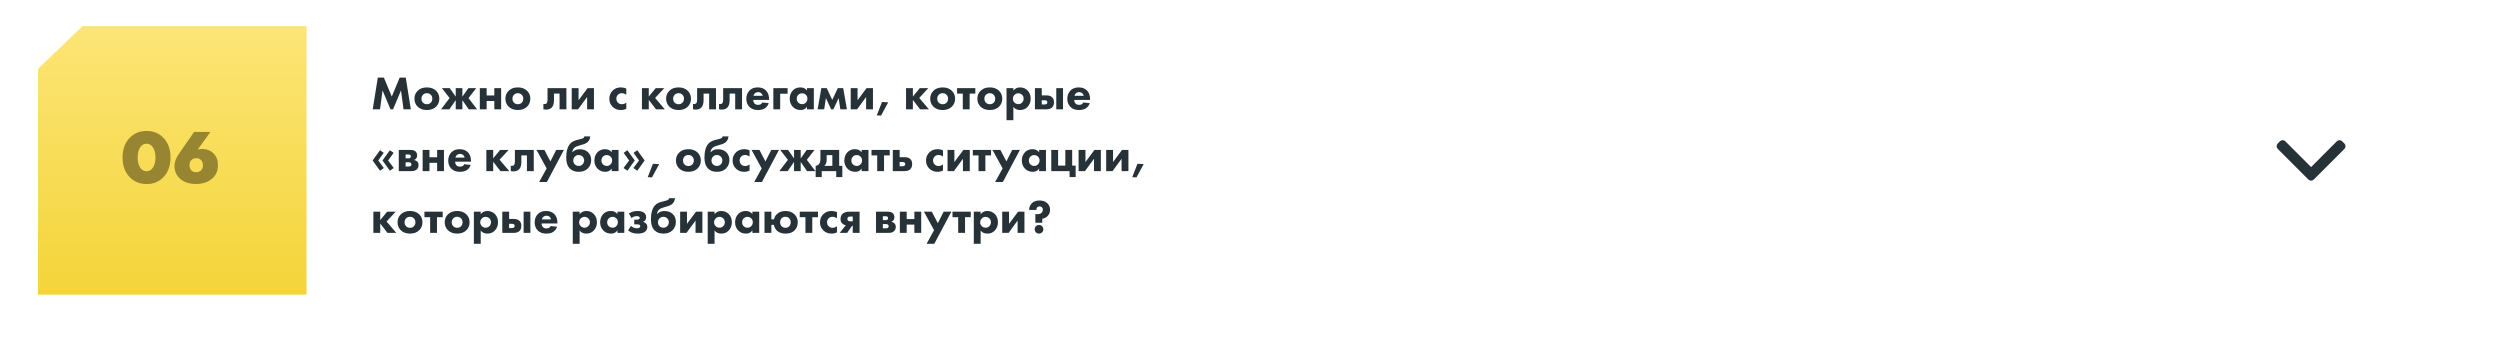 <?xml version="1.0" encoding="UTF-8"?> <svg xmlns="http://www.w3.org/2000/svg" width="1052" height="144" viewBox="0 0 1052 144" fill="none"> <g filter="url(#filter0_d)"> <rect x="16" y="12" width="1020" height="112" fill="white"></rect> </g> <path d="M159.92 46H156.84L158.98 32.66H161.54L164.86 40.64L168.18 32.66H170.74L172.88 46H169.8L168.74 38.04L165.4 46H164.32L160.98 38.04L159.92 46ZM183.535 38.22C184.428 39.113 184.875 40.22 184.875 41.54C184.875 42.86 184.428 43.967 183.535 44.86C182.575 45.82 181.275 46.3 179.635 46.3C177.995 46.3 176.695 45.82 175.735 44.86C174.842 43.967 174.395 42.86 174.395 41.54C174.395 40.22 174.842 39.113 175.735 38.22C176.695 37.26 177.995 36.78 179.635 36.78C181.275 36.78 182.575 37.26 183.535 38.22ZM181.255 39.86C180.828 39.433 180.288 39.22 179.635 39.22C178.982 39.22 178.442 39.433 178.015 39.86C177.575 40.3 177.355 40.86 177.355 41.54C177.355 42.22 177.575 42.78 178.015 43.22C178.442 43.647 178.988 43.86 179.655 43.86C180.295 43.86 180.828 43.647 181.255 43.22C181.695 42.78 181.915 42.22 181.915 41.54C181.915 40.86 181.695 40.3 181.255 39.86ZM191.771 37.08H194.571V40.66L197.111 37.08H200.391L197.151 41.26L200.751 46H197.231L194.571 42.14V46H191.771V42.14L189.111 46H185.591L189.191 41.26L185.951 37.08H189.231L191.771 40.66V37.08ZM201.905 46V37.08H204.785V40.18H208.005V37.08H210.885V46H208.005V42.5H204.785V46H201.905ZM221.816 38.22C222.709 39.113 223.156 40.22 223.156 41.54C223.156 42.86 222.709 43.967 221.816 44.86C220.856 45.82 219.556 46.3 217.916 46.3C216.276 46.3 214.976 45.82 214.016 44.86C213.123 43.967 212.676 42.86 212.676 41.54C212.676 40.22 213.123 39.113 214.016 38.22C214.976 37.26 216.276 36.78 217.916 36.78C219.556 36.78 220.856 37.26 221.816 38.22ZM219.536 39.86C219.109 39.433 218.569 39.22 217.916 39.22C217.263 39.22 216.723 39.433 216.296 39.86C215.856 40.3 215.636 40.86 215.636 41.54C215.636 42.22 215.856 42.78 216.296 43.22C216.723 43.647 217.269 43.86 217.936 43.86C218.576 43.86 219.109 43.647 219.536 43.22C219.976 42.78 220.196 42.22 220.196 41.54C220.196 40.86 219.976 40.3 219.536 39.86ZM238.34 37.08V46H235.46V39.4H233.12V42.14C233.12 43.5 232.827 44.513 232.24 45.18C231.667 45.807 230.847 46.12 229.78 46.12C229.393 46.12 229.02 46.073 228.66 45.98V43.7C229.273 43.873 229.733 43.787 230.04 43.44C230.28 43.12 230.4 42.647 230.4 42.02V37.08H238.34ZM240.577 37.08H243.457V42.18L247.257 37.08H249.937V46H247.057V40.82L243.257 46H240.577V37.08ZM263.547 37.28V39.9C263 39.447 262.373 39.22 261.667 39.22C261 39.22 260.453 39.433 260.027 39.86C259.587 40.3 259.367 40.86 259.367 41.54C259.367 42.18 259.567 42.713 259.967 43.14C260.407 43.62 260.987 43.86 261.707 43.86C262.387 43.86 263 43.627 263.547 43.16V45.76C262.893 46.12 262.133 46.3 261.267 46.3C259.88 46.3 258.727 45.853 257.807 44.96C256.873 44.053 256.407 42.92 256.407 41.56C256.407 40.147 256.9 38.973 257.887 38.04C258.78 37.2 259.913 36.78 261.287 36.78C262.087 36.78 262.84 36.947 263.547 37.28ZM270.128 46V37.08H273.008V40.62L275.928 37.08H279.508L275.688 41.22L279.768 46H276.048L273.008 42.04V46H270.128ZM289.433 38.22C290.327 39.113 290.773 40.22 290.773 41.54C290.773 42.86 290.327 43.967 289.433 44.86C288.473 45.82 287.173 46.3 285.533 46.3C283.893 46.3 282.593 45.82 281.633 44.86C280.74 43.967 280.293 42.86 280.293 41.54C280.293 40.22 280.74 39.113 281.633 38.22C282.593 37.26 283.893 36.78 285.533 36.78C287.173 36.78 288.473 37.26 289.433 38.22ZM287.153 39.86C286.727 39.433 286.187 39.22 285.533 39.22C284.88 39.22 284.34 39.433 283.913 39.86C283.473 40.3 283.253 40.86 283.253 41.54C283.253 42.22 283.473 42.78 283.913 43.22C284.34 43.647 284.887 43.86 285.553 43.86C286.193 43.86 286.727 43.647 287.153 43.22C287.593 42.78 287.813 42.22 287.813 41.54C287.813 40.86 287.593 40.3 287.153 39.86ZM301.289 37.08V46H298.409V39.4H296.069V42.14C296.069 43.5 295.776 44.513 295.189 45.18C294.616 45.807 293.796 46.12 292.729 46.12C292.343 46.12 291.969 46.073 291.609 45.98V43.7C292.223 43.873 292.683 43.787 292.989 43.44C293.229 43.12 293.349 42.647 293.349 42.02V37.08H301.289ZM312.246 37.08V46H309.366V39.4H307.026V42.14C307.026 43.5 306.733 44.513 306.146 45.18C305.573 45.807 304.753 46.12 303.686 46.12C303.3 46.12 302.926 46.073 302.566 45.98V43.7C303.18 43.873 303.64 43.787 303.946 43.44C304.186 43.12 304.306 42.647 304.306 42.02V37.08H312.246ZM317.063 40.32H320.963C320.857 39.893 320.663 39.547 320.383 39.28C320.023 38.947 319.57 38.78 319.023 38.78C318.437 38.78 317.95 38.973 317.563 39.36C317.297 39.64 317.13 39.96 317.063 40.32ZM323.623 41.74V42.04H316.963C316.963 42.653 317.143 43.16 317.503 43.56C317.85 43.933 318.343 44.12 318.983 44.12C319.463 44.12 319.85 44.033 320.143 43.86C320.37 43.74 320.577 43.493 320.763 43.12L323.483 43.4C323.177 44.373 322.603 45.12 321.763 45.64C321.03 46.08 320.09 46.3 318.943 46.3C317.423 46.3 316.237 45.873 315.383 45.02C314.49 44.127 314.043 42.98 314.043 41.58C314.043 40.167 314.497 38.993 315.403 38.06C316.257 37.207 317.397 36.78 318.823 36.78C320.33 36.78 321.51 37.227 322.363 38.12C323.203 39.013 323.623 40.22 323.623 41.74ZM325.421 46V37.08H331.421V39.44H328.301V46H325.421ZM339.585 38.08V37.08H342.465V46H339.585V44.92C338.985 45.84 338.105 46.3 336.945 46.3C335.572 46.3 334.458 45.847 333.605 44.94C332.738 44.02 332.305 42.907 332.305 41.6C332.305 40.12 332.765 38.92 333.685 38C334.498 37.187 335.532 36.78 336.785 36.78C338.012 36.78 338.945 37.213 339.585 38.08ZM337.505 39.26C336.878 39.26 336.352 39.473 335.925 39.9C335.485 40.34 335.265 40.88 335.265 41.52C335.265 42.16 335.465 42.693 335.865 43.12C336.305 43.587 336.872 43.82 337.565 43.82C338.152 43.82 338.652 43.613 339.065 43.2C339.532 42.76 339.765 42.2 339.765 41.52C339.765 40.84 339.545 40.293 339.105 39.88C338.678 39.467 338.145 39.26 337.505 39.26ZM344.058 46L345.618 37.08H347.898L350.218 42.04L352.538 37.08H354.818L356.378 46H353.618L352.898 41.26L350.698 46H349.738L347.538 41.26L346.818 46H344.058ZM357.979 37.08H360.859V42.18L364.659 37.08H367.339V46H364.459V40.82L360.659 46H357.979V37.08ZM368.941 48.56L371.141 42.92L373.761 43.06L370.741 48.64L368.941 48.56ZM381.261 46V37.08H384.141V40.62L387.061 37.08H390.641L386.821 41.22L390.901 46H387.181L384.141 42.04V46H381.261ZM400.566 38.22C401.459 39.113 401.906 40.22 401.906 41.54C401.906 42.86 401.459 43.967 400.566 44.86C399.606 45.82 398.306 46.3 396.666 46.3C395.026 46.3 393.726 45.82 392.766 44.86C391.873 43.967 391.426 42.86 391.426 41.54C391.426 40.22 391.873 39.113 392.766 38.22C393.726 37.26 395.026 36.78 396.666 36.78C398.306 36.78 399.606 37.26 400.566 38.22ZM398.286 39.86C397.859 39.433 397.319 39.22 396.666 39.22C396.013 39.22 395.473 39.433 395.046 39.86C394.606 40.3 394.386 40.86 394.386 41.54C394.386 42.22 394.606 42.78 395.046 43.22C395.473 43.647 396.019 43.86 396.686 43.86C397.326 43.86 397.859 43.647 398.286 43.22C398.726 42.78 398.946 42.22 398.946 41.54C398.946 40.86 398.726 40.3 398.286 39.86ZM410.422 39.4H408.022V46H405.142V39.4H402.742V37.08H410.422V39.4ZM420.41 38.22C421.303 39.113 421.75 40.22 421.75 41.54C421.75 42.86 421.303 43.967 420.41 44.86C419.45 45.82 418.15 46.3 416.51 46.3C414.87 46.3 413.57 45.82 412.61 44.86C411.717 43.967 411.27 42.86 411.27 41.54C411.27 40.22 411.717 39.113 412.61 38.22C413.57 37.26 414.87 36.78 416.51 36.78C418.15 36.78 419.45 37.26 420.41 38.22ZM418.13 39.86C417.703 39.433 417.163 39.22 416.51 39.22C415.857 39.22 415.317 39.433 414.89 39.86C414.45 40.3 414.23 40.86 414.23 41.54C414.23 42.22 414.45 42.78 414.89 43.22C415.317 43.647 415.863 43.86 416.53 43.86C417.17 43.86 417.703 43.647 418.13 43.22C418.57 42.78 418.79 42.22 418.79 41.54C418.79 40.86 418.57 40.3 418.13 39.86ZM426.426 44.98V50.58H423.546V37.08H426.426V38.14C427.119 37.233 428.046 36.78 429.206 36.78C430.472 36.78 431.526 37.2 432.366 38.04C433.259 38.933 433.706 40.093 433.706 41.52C433.706 42.96 433.232 44.153 432.286 45.1C431.486 45.9 430.479 46.3 429.266 46.3C427.999 46.3 427.052 45.86 426.426 44.98ZM428.506 39.26C427.879 39.26 427.346 39.48 426.906 39.92C426.452 40.373 426.226 40.92 426.226 41.56C426.226 42.16 426.439 42.687 426.866 43.14C427.319 43.593 427.866 43.82 428.506 43.82C429.092 43.82 429.606 43.613 430.046 43.2C430.512 42.76 430.746 42.193 430.746 41.5C430.746 40.847 430.519 40.307 430.066 39.88C429.626 39.467 429.106 39.26 428.506 39.26ZM444.479 37.08H447.319V46H444.479V37.08ZM438.379 40.14H440.359C441.412 40.14 442.219 40.42 442.779 40.98C443.272 41.473 443.519 42.153 443.519 43.02C443.519 43.967 443.252 44.7 442.719 45.22C442.186 45.74 441.366 46 440.259 46H435.499V37.08H438.379V40.14ZM438.379 43.96H439.559C439.972 43.96 440.266 43.88 440.439 43.72C440.626 43.56 440.719 43.333 440.719 43.04C440.719 42.76 440.626 42.547 440.439 42.4C440.252 42.253 439.966 42.18 439.579 42.18H438.379V43.96ZM452.141 40.32H456.041C455.935 39.893 455.741 39.547 455.461 39.28C455.101 38.947 454.648 38.78 454.101 38.78C453.515 38.78 453.028 38.973 452.641 39.36C452.375 39.64 452.208 39.96 452.141 40.32ZM458.701 41.74V42.04H452.041C452.041 42.653 452.221 43.16 452.581 43.56C452.928 43.933 453.421 44.12 454.061 44.12C454.541 44.12 454.928 44.033 455.221 43.86C455.448 43.74 455.655 43.493 455.841 43.12L458.561 43.4C458.255 44.373 457.681 45.12 456.841 45.64C456.108 46.08 455.168 46.3 454.021 46.3C452.501 46.3 451.315 45.873 450.461 45.02C449.568 44.127 449.121 42.98 449.121 41.58C449.121 40.167 449.575 38.993 450.481 38.06C451.335 37.207 452.475 36.78 453.901 36.78C455.408 36.78 456.588 37.227 457.441 38.12C458.281 39.013 458.701 40.22 458.701 41.74ZM159.16 67.52L161.52 70.7L159.9 71.84L156.8 67.52L159.9 63.22L161.48 64.32L159.16 67.52ZM163.32 67.52L165.68 70.7L164.06 71.84L160.96 67.52L164.06 63.22L165.64 64.32L163.32 67.52ZM167.804 63.08H172.584C173.61 63.08 174.35 63.273 174.804 63.66C175.284 64.073 175.524 64.653 175.524 65.4C175.524 66 175.344 66.48 174.984 66.84C174.797 67.053 174.55 67.213 174.244 67.32C174.764 67.427 175.197 67.64 175.544 67.96C175.93 68.347 176.124 68.853 176.124 69.48C176.124 70.187 175.904 70.76 175.464 71.2C174.93 71.733 174.19 72 173.244 72H167.804V63.08ZM170.684 66.64H171.864C172.17 66.64 172.41 66.58 172.584 66.46C172.784 66.313 172.884 66.093 172.884 65.8C172.884 65.533 172.797 65.327 172.624 65.18C172.464 65.06 172.197 65 171.824 65H170.684V66.64ZM170.684 70.08H171.984C172.384 70.08 172.67 70 172.844 69.84C173.03 69.68 173.124 69.447 173.124 69.14C173.124 68.887 173.03 68.68 172.844 68.52C172.657 68.36 172.33 68.28 171.864 68.28H170.684V70.08ZM177.843 72V63.08H180.723V66.18H183.943V63.08H186.823V72H183.943V68.5H180.723V72H177.843ZM191.634 66.32H195.534C195.427 65.893 195.234 65.547 194.954 65.28C194.594 64.947 194.14 64.78 193.594 64.78C193.007 64.78 192.52 64.973 192.134 65.36C191.867 65.64 191.7 65.96 191.634 66.32ZM198.194 67.74V68.04H191.534C191.534 68.653 191.714 69.16 192.074 69.56C192.42 69.933 192.914 70.12 193.554 70.12C194.034 70.12 194.42 70.033 194.714 69.86C194.94 69.74 195.147 69.493 195.334 69.12L198.054 69.4C197.747 70.373 197.174 71.12 196.334 71.64C195.6 72.08 194.66 72.3 193.514 72.3C191.994 72.3 190.807 71.873 189.954 71.02C189.06 70.127 188.614 68.98 188.614 67.58C188.614 66.167 189.067 64.993 189.974 64.06C190.827 63.207 191.967 62.78 193.394 62.78C194.9 62.78 196.08 63.227 196.934 64.12C197.774 65.013 198.194 66.22 198.194 67.74ZM204.659 72V63.08H207.539V66.62L210.459 63.08H214.039L210.219 67.22L214.299 72H210.579L207.539 68.04V72H204.659ZM224.61 63.08V72H221.73V65.4H219.39V68.14C219.39 69.5 219.096 70.513 218.51 71.18C217.936 71.807 217.116 72.12 216.05 72.12C215.663 72.12 215.29 72.073 214.93 71.98V69.7C215.543 69.873 216.003 69.787 216.31 69.44C216.55 69.12 216.67 68.647 216.67 68.02V63.08H224.61ZM226.887 76.58L230.027 70.86L225.767 63.08H229.087L231.607 67.92L234.067 63.08H237.307L230.127 76.58H226.887ZM245.866 57.4H248.386C248.292 58.373 247.939 59.153 247.326 59.74C246.886 60.18 246.166 60.54 245.166 60.82L244.166 61.1C242.939 61.447 242.132 61.793 241.746 62.14C241.212 62.633 240.906 63.26 240.826 64.02H240.926C241.672 63.207 242.692 62.8 243.986 62.8C245.426 62.8 246.579 63.22 247.446 64.06C248.326 64.913 248.766 66.007 248.766 67.34C248.766 68.793 248.286 69.987 247.326 70.92C246.392 71.84 245.126 72.3 243.526 72.3C241.992 72.3 240.766 71.86 239.846 70.98C238.792 69.94 238.266 68.407 238.266 66.38C238.266 63.62 238.852 61.613 240.026 60.36C240.719 59.627 241.786 59.1 243.226 58.78L243.766 58.66C244.806 58.433 245.432 58.2 245.646 57.96C245.792 57.8 245.866 57.613 245.866 57.4ZM243.506 65.24C242.866 65.24 242.332 65.453 241.906 65.88C241.452 66.333 241.226 66.893 241.226 67.56C241.226 68.2 241.446 68.74 241.886 69.18C242.312 69.607 242.866 69.82 243.546 69.82C244.119 69.82 244.619 69.627 245.046 69.24C245.552 68.773 245.806 68.187 245.806 67.48C245.806 66.893 245.586 66.367 245.146 65.9C244.706 65.46 244.159 65.24 243.506 65.24ZM257.398 64.08V63.08H260.278V72H257.398V70.92C256.798 71.84 255.918 72.3 254.758 72.3C253.384 72.3 252.271 71.847 251.418 70.94C250.551 70.02 250.118 68.907 250.118 67.6C250.118 66.12 250.578 64.92 251.498 64C252.311 63.187 253.344 62.78 254.598 62.78C255.824 62.78 256.758 63.213 257.398 64.08ZM255.317 65.26C254.691 65.26 254.164 65.473 253.738 65.9C253.298 66.34 253.078 66.88 253.078 67.52C253.078 68.16 253.278 68.693 253.678 69.12C254.118 69.587 254.684 69.82 255.378 69.82C255.964 69.82 256.464 69.613 256.878 69.2C257.344 68.76 257.578 68.2 257.578 67.52C257.578 66.84 257.358 66.293 256.918 65.88C256.491 65.467 255.958 65.26 255.317 65.26ZM264.751 67.52L262.431 64.32L264.011 63.22L267.111 67.52L264.011 71.84L262.391 70.7L264.751 67.52ZM268.911 67.52L266.591 64.32L268.171 63.22L271.271 67.52L268.171 71.84L266.551 70.7L268.911 67.52ZM272.554 74.56L274.754 68.92L277.374 69.06L274.354 74.64L272.554 74.56ZM293.574 64.22C294.467 65.113 294.914 66.22 294.914 67.54C294.914 68.86 294.467 69.967 293.574 70.86C292.614 71.82 291.314 72.3 289.674 72.3C288.034 72.3 286.734 71.82 285.774 70.86C284.881 69.967 284.434 68.86 284.434 67.54C284.434 66.22 284.881 65.113 285.774 64.22C286.734 63.26 288.034 62.78 289.674 62.78C291.314 62.78 292.614 63.26 293.574 64.22ZM291.294 65.86C290.867 65.433 290.327 65.22 289.674 65.22C289.021 65.22 288.481 65.433 288.054 65.86C287.614 66.3 287.394 66.86 287.394 67.54C287.394 68.22 287.614 68.78 288.054 69.22C288.481 69.647 289.027 69.86 289.694 69.86C290.334 69.86 290.867 69.647 291.294 69.22C291.734 68.78 291.954 68.22 291.954 67.54C291.954 66.86 291.734 66.3 291.294 65.86ZM304.03 57.4H306.55C306.457 58.373 306.103 59.153 305.49 59.74C305.05 60.18 304.33 60.54 303.33 60.82L302.33 61.1C301.103 61.447 300.297 61.793 299.91 62.14C299.377 62.633 299.07 63.26 298.99 64.02H299.09C299.837 63.207 300.857 62.8 302.15 62.8C303.59 62.8 304.743 63.22 305.61 64.06C306.49 64.913 306.93 66.007 306.93 67.34C306.93 68.793 306.45 69.987 305.49 70.92C304.557 71.84 303.29 72.3 301.69 72.3C300.157 72.3 298.93 71.86 298.01 70.98C296.957 69.94 296.43 68.407 296.43 66.38C296.43 63.62 297.017 61.613 298.19 60.36C298.883 59.627 299.95 59.1 301.39 58.78L301.93 58.66C302.97 58.433 303.597 58.2 303.81 57.96C303.957 57.8 304.03 57.613 304.03 57.4ZM301.67 65.24C301.03 65.24 300.497 65.453 300.07 65.88C299.617 66.333 299.39 66.893 299.39 67.56C299.39 68.2 299.61 68.74 300.05 69.18C300.477 69.607 301.03 69.82 301.71 69.82C302.283 69.82 302.783 69.627 303.21 69.24C303.717 68.773 303.97 68.187 303.97 67.48C303.97 66.893 303.75 66.367 303.31 65.9C302.87 65.46 302.323 65.24 301.67 65.24ZM315.422 63.28V65.9C314.875 65.447 314.248 65.22 313.542 65.22C312.875 65.22 312.328 65.433 311.902 65.86C311.462 66.3 311.242 66.86 311.242 67.54C311.242 68.18 311.442 68.713 311.842 69.14C312.282 69.62 312.862 69.86 313.582 69.86C314.262 69.86 314.875 69.627 315.422 69.16V71.76C314.768 72.12 314.008 72.3 313.142 72.3C311.755 72.3 310.602 71.853 309.682 70.96C308.748 70.053 308.282 68.92 308.282 67.56C308.282 66.147 308.775 64.973 309.762 64.04C310.655 63.2 311.788 62.78 313.162 62.78C313.962 62.78 314.715 62.947 315.422 63.28ZM317.375 76.58L320.515 70.86L316.255 63.08H319.575L322.095 67.92L324.555 63.08H327.795L320.615 76.58H317.375ZM334.134 63.08H336.934V66.66L339.474 63.08H342.754L339.514 67.26L343.114 72H339.594L336.934 68.14V72H334.134V68.14L331.474 72H327.954L331.554 67.26L328.314 63.08H331.594L334.134 66.66V63.08ZM345.228 63.08H353.128V69.8H354.448V74.52H351.888V72H345.788V74.52H343.228V69.8C343.695 69.747 344.102 69.56 344.448 69.24C344.782 68.933 344.995 68.567 345.088 68.14C345.182 67.713 345.228 67.18 345.228 66.54V63.08ZM350.248 69.8V65.28H347.868V66.98C347.868 67.633 347.802 68.18 347.668 68.62C347.535 69.047 347.268 69.44 346.868 69.8H350.248ZM362.573 64.08V63.08H365.453V72H362.573V70.92C361.973 71.84 361.093 72.3 359.933 72.3C358.56 72.3 357.447 71.847 356.593 70.94C355.727 70.02 355.293 68.907 355.293 67.6C355.293 66.12 355.753 64.92 356.673 64C357.487 63.187 358.52 62.78 359.773 62.78C361 62.78 361.933 63.213 362.573 64.08ZM360.493 65.26C359.867 65.26 359.34 65.473 358.913 65.9C358.473 66.34 358.253 66.88 358.253 67.52C358.253 68.16 358.453 68.693 358.853 69.12C359.293 69.587 359.86 69.82 360.553 69.82C361.14 69.82 361.64 69.613 362.053 69.2C362.52 68.76 362.753 68.2 362.753 67.52C362.753 66.84 362.533 66.293 362.093 65.88C361.667 65.467 361.133 65.26 360.493 65.26ZM374.406 65.4H372.006V72H369.126V65.4H366.726V63.08H374.406V65.4ZM378.574 66.14H380.694C381.748 66.14 382.554 66.42 383.114 66.98C383.594 67.46 383.834 68.133 383.834 69C383.834 69.96 383.568 70.7 383.034 71.22C382.501 71.74 381.681 72 380.574 72H375.694V63.08H378.574V66.14ZM378.574 69.96H379.754C380.168 69.96 380.461 69.88 380.634 69.72C380.821 69.56 380.914 69.333 380.914 69.04C380.914 68.76 380.821 68.547 380.634 68.4C380.448 68.253 380.161 68.18 379.774 68.18H378.574V69.96ZM396.808 63.28V65.9C396.262 65.447 395.635 65.22 394.928 65.22C394.262 65.22 393.715 65.433 393.288 65.86C392.848 66.3 392.628 66.86 392.628 67.54C392.628 68.18 392.828 68.713 393.228 69.14C393.668 69.62 394.248 69.86 394.968 69.86C395.648 69.86 396.262 69.627 396.808 69.16V71.76C396.155 72.12 395.395 72.3 394.528 72.3C393.142 72.3 391.988 71.853 391.068 70.96C390.135 70.053 389.668 68.92 389.668 67.56C389.668 66.147 390.162 64.973 391.148 64.04C392.042 63.2 393.175 62.78 394.548 62.78C395.348 62.78 396.102 62.947 396.808 63.28ZM398.722 63.08H401.602V68.18L405.402 63.08H408.082V72H405.202V66.82L401.402 72H398.722V63.08ZM417.043 65.4H414.643V72H411.763V65.4H409.363V63.08H417.043V65.4ZM418.762 76.58L421.902 70.86L417.642 63.08H420.962L423.482 67.92L425.942 63.08H429.182L422.002 76.58H418.762ZM437.261 64.08V63.08H440.141V72H437.261V70.92C436.661 71.84 435.781 72.3 434.621 72.3C433.247 72.3 432.134 71.847 431.281 70.94C430.414 70.02 429.981 68.907 429.981 67.6C429.981 66.12 430.441 64.92 431.361 64C432.174 63.187 433.207 62.78 434.461 62.78C435.687 62.78 436.621 63.213 437.261 64.08ZM435.181 65.26C434.554 65.26 434.027 65.473 433.601 65.9C433.161 66.34 432.941 66.88 432.941 67.52C432.941 68.16 433.141 68.693 433.541 69.12C433.981 69.587 434.547 69.82 435.241 69.82C435.827 69.82 436.327 69.613 436.741 69.2C437.207 68.76 437.441 68.2 437.441 67.52C437.441 66.84 437.221 66.293 436.781 65.88C436.354 65.467 435.821 65.26 435.181 65.26ZM442.374 72V63.08H445.254V69.68H448.294V63.08H451.174V69.68H452.634V74.52H450.074V72H442.374ZM453.878 63.08H456.758V68.18L460.558 63.08H463.238V72H460.358V66.82L456.558 72H453.878V63.08ZM465.479 63.08H468.359V68.18L472.159 63.08H474.839V72H471.959V66.82L468.159 72H465.479V63.08ZM476.441 74.56L478.641 68.92L481.261 69.06L478.241 74.64L476.441 74.56ZM157.12 98V89.08H160V92.62L162.92 89.08H166.5L162.68 93.22L166.76 98H163.04L160 94.04V98H157.12ZM176.425 90.22C177.319 91.113 177.765 92.22 177.765 93.54C177.765 94.86 177.319 95.967 176.425 96.86C175.465 97.82 174.165 98.3 172.525 98.3C170.885 98.3 169.585 97.82 168.625 96.86C167.732 95.967 167.285 94.86 167.285 93.54C167.285 92.22 167.732 91.113 168.625 90.22C169.585 89.26 170.885 88.78 172.525 88.78C174.165 88.78 175.465 89.26 176.425 90.22ZM174.145 91.86C173.719 91.433 173.179 91.22 172.525 91.22C171.872 91.22 171.332 91.433 170.905 91.86C170.465 92.3 170.245 92.86 170.245 93.54C170.245 94.22 170.465 94.78 170.905 95.22C171.332 95.647 171.879 95.86 172.545 95.86C173.185 95.86 173.719 95.647 174.145 95.22C174.585 94.78 174.805 94.22 174.805 93.54C174.805 92.86 174.585 92.3 174.145 91.86ZM186.281 91.4H183.881V98H181.001V91.4H178.601V89.08H186.281V91.4ZM196.269 90.22C197.163 91.113 197.609 92.22 197.609 93.54C197.609 94.86 197.163 95.967 196.269 96.86C195.309 97.82 194.009 98.3 192.369 98.3C190.729 98.3 189.429 97.82 188.469 96.86C187.576 95.967 187.129 94.86 187.129 93.54C187.129 92.22 187.576 91.113 188.469 90.22C189.429 89.26 190.729 88.78 192.369 88.78C194.009 88.78 195.309 89.26 196.269 90.22ZM193.989 91.86C193.563 91.433 193.023 91.22 192.369 91.22C191.716 91.22 191.176 91.433 190.749 91.86C190.309 92.3 190.089 92.86 190.089 93.54C190.089 94.22 190.309 94.78 190.749 95.22C191.176 95.647 191.723 95.86 192.389 95.86C193.029 95.86 193.563 95.647 193.989 95.22C194.429 94.78 194.649 94.22 194.649 93.54C194.649 92.86 194.429 92.3 193.989 91.86ZM202.285 96.98V102.58H199.405V89.08H202.285V90.14C202.978 89.233 203.905 88.78 205.065 88.78C206.332 88.78 207.385 89.2 208.225 90.04C209.118 90.933 209.565 92.093 209.565 93.52C209.565 94.96 209.092 96.153 208.145 97.1C207.345 97.9 206.338 98.3 205.125 98.3C203.858 98.3 202.912 97.86 202.285 96.98ZM204.365 91.26C203.738 91.26 203.205 91.48 202.765 91.92C202.312 92.373 202.085 92.92 202.085 93.56C202.085 94.16 202.298 94.687 202.725 95.14C203.178 95.593 203.725 95.82 204.365 95.82C204.952 95.82 205.465 95.613 205.905 95.2C206.372 94.76 206.605 94.193 206.605 93.5C206.605 92.847 206.378 92.307 205.925 91.88C205.485 91.467 204.965 91.26 204.365 91.26ZM220.338 89.08H223.178V98H220.338V89.08ZM214.238 92.14H216.218C217.272 92.14 218.078 92.42 218.638 92.98C219.132 93.473 219.378 94.153 219.378 95.02C219.378 95.967 219.112 96.7 218.578 97.22C218.045 97.74 217.225 98 216.118 98H211.358V89.08H214.238V92.14ZM214.238 95.96H215.418C215.832 95.96 216.125 95.88 216.298 95.72C216.485 95.56 216.578 95.333 216.578 95.04C216.578 94.76 216.485 94.547 216.298 94.4C216.112 94.253 215.825 94.18 215.438 94.18H214.238V95.96ZM228.001 92.32H231.901C231.794 91.893 231.601 91.547 231.321 91.28C230.961 90.947 230.507 90.78 229.961 90.78C229.374 90.78 228.887 90.973 228.501 91.36C228.234 91.64 228.067 91.96 228.001 92.32ZM234.561 93.74V94.04H227.901C227.901 94.653 228.081 95.16 228.441 95.56C228.787 95.933 229.281 96.12 229.921 96.12C230.401 96.12 230.787 96.033 231.081 95.86C231.307 95.74 231.514 95.493 231.701 95.12L234.421 95.4C234.114 96.373 233.541 97.12 232.701 97.64C231.967 98.08 231.027 98.3 229.881 98.3C228.361 98.3 227.174 97.873 226.321 97.02C225.427 96.127 224.981 94.98 224.981 93.58C224.981 92.167 225.434 90.993 226.341 90.06C227.194 89.207 228.334 88.78 229.761 88.78C231.267 88.78 232.447 89.227 233.301 90.12C234.141 91.013 234.561 92.22 234.561 93.74ZM243.906 96.98V102.58H241.026V89.08H243.906V90.14C244.6 89.233 245.526 88.78 246.686 88.78C247.953 88.78 249.006 89.2 249.846 90.04C250.74 90.933 251.186 92.093 251.186 93.52C251.186 94.96 250.713 96.153 249.766 97.1C248.966 97.9 247.96 98.3 246.746 98.3C245.48 98.3 244.533 97.86 243.906 96.98ZM245.986 91.26C245.36 91.26 244.826 91.48 244.386 91.92C243.933 92.373 243.706 92.92 243.706 93.56C243.706 94.16 243.92 94.687 244.346 95.14C244.8 95.593 245.346 95.82 245.986 95.82C246.573 95.82 247.086 95.613 247.526 95.2C247.993 94.76 248.226 94.193 248.226 93.5C248.226 92.847 248 92.307 247.546 91.88C247.106 91.467 246.586 91.26 245.986 91.26ZM259.819 90.08V89.08H262.699V98H259.819V96.92C259.219 97.84 258.339 98.3 257.179 98.3C255.806 98.3 254.693 97.847 253.839 96.94C252.973 96.02 252.539 94.907 252.539 93.6C252.539 92.12 252.999 90.92 253.919 90C254.733 89.187 255.766 88.78 257.019 88.78C258.246 88.78 259.179 89.213 259.819 90.08ZM257.739 91.26C257.113 91.26 256.586 91.473 256.159 91.9C255.719 92.34 255.499 92.88 255.499 93.52C255.499 94.16 255.699 94.693 256.099 95.12C256.539 95.587 257.106 95.82 257.799 95.82C258.386 95.82 258.886 95.613 259.299 95.2C259.766 94.76 259.999 94.2 259.999 93.52C259.999 92.84 259.779 92.293 259.339 91.88C258.913 91.467 258.379 91.26 257.739 91.26ZM265.733 91.76L264.633 89.84C265.113 89.533 265.606 89.287 266.113 89.1C266.713 88.887 267.413 88.78 268.213 88.78C269.599 88.78 270.606 89.087 271.233 89.7C271.673 90.127 271.893 90.673 271.893 91.34C271.893 91.98 271.713 92.487 271.353 92.86C271.113 93.1 270.859 93.267 270.593 93.36C271.086 93.48 271.486 93.693 271.793 94C272.193 94.387 272.393 94.88 272.393 95.48C272.393 96.2 272.133 96.82 271.613 97.34C270.959 97.98 269.866 98.3 268.333 98.3C267.413 98.3 266.599 98.167 265.893 97.9C265.306 97.673 264.773 97.36 264.293 96.96L265.513 95.06C265.873 95.367 266.239 95.607 266.613 95.78C267.053 95.967 267.513 96.06 267.993 96.06C268.433 96.06 268.779 95.987 269.033 95.84C269.299 95.68 269.433 95.453 269.433 95.16C269.433 94.893 269.293 94.693 269.013 94.56C268.759 94.453 268.413 94.4 267.973 94.4H266.893V92.44H267.713C268.179 92.44 268.539 92.387 268.793 92.28C269.073 92.147 269.213 91.947 269.213 91.68C269.213 91.427 269.066 91.233 268.773 91.1C268.519 90.993 268.219 90.94 267.873 90.94C267.459 90.94 267.066 91.02 266.693 91.18C266.319 91.34 265.999 91.533 265.733 91.76ZM281.51 83.4H284.03C283.937 84.373 283.584 85.153 282.97 85.74C282.53 86.18 281.81 86.54 280.81 86.82L279.81 87.1C278.584 87.447 277.777 87.793 277.39 88.14C276.857 88.633 276.55 89.26 276.47 90.02H276.57C277.317 89.207 278.337 88.8 279.63 88.8C281.07 88.8 282.224 89.22 283.09 90.06C283.97 90.913 284.41 92.007 284.41 93.34C284.41 94.793 283.93 95.987 282.97 96.92C282.037 97.84 280.77 98.3 279.17 98.3C277.637 98.3 276.41 97.86 275.49 96.98C274.437 95.94 273.91 94.407 273.91 92.38C273.91 89.62 274.497 87.613 275.67 86.36C276.364 85.627 277.43 85.1 278.87 84.78L279.41 84.66C280.45 84.433 281.077 84.2 281.29 83.96C281.437 83.8 281.51 83.613 281.51 83.4ZM279.15 91.24C278.51 91.24 277.977 91.453 277.55 91.88C277.097 92.333 276.87 92.893 276.87 93.56C276.87 94.2 277.09 94.74 277.53 95.18C277.957 95.607 278.51 95.82 279.19 95.82C279.764 95.82 280.264 95.627 280.69 95.24C281.197 94.773 281.45 94.187 281.45 93.48C281.45 92.893 281.23 92.367 280.79 91.9C280.35 91.46 279.804 91.24 279.15 91.24ZM286.202 89.08H289.082V94.18L292.882 89.08H295.562V98H292.682V92.82L288.882 98H286.202V89.08ZM300.684 96.98V102.58H297.804V89.08H300.684V90.14C301.377 89.233 302.304 88.78 303.464 88.78C304.73 88.78 305.784 89.2 306.624 90.04C307.517 90.933 307.964 92.093 307.964 93.52C307.964 94.96 307.49 96.153 306.544 97.1C305.744 97.9 304.737 98.3 303.524 98.3C302.257 98.3 301.31 97.86 300.684 96.98ZM302.764 91.26C302.137 91.26 301.604 91.48 301.164 91.92C300.71 92.373 300.484 92.92 300.484 93.56C300.484 94.16 300.697 94.687 301.124 95.14C301.577 95.593 302.124 95.82 302.764 95.82C303.35 95.82 303.864 95.613 304.304 95.2C304.77 94.76 305.004 94.193 305.004 93.5C305.004 92.847 304.777 92.307 304.324 91.88C303.884 91.467 303.364 91.26 302.764 91.26ZM316.597 90.08V89.08H319.477V98H316.597V96.92C315.997 97.84 315.117 98.3 313.957 98.3C312.583 98.3 311.47 97.847 310.617 96.94C309.75 96.02 309.317 94.907 309.317 93.6C309.317 92.12 309.777 90.92 310.697 90C311.51 89.187 312.543 88.78 313.797 88.78C315.023 88.78 315.957 89.213 316.597 90.08ZM314.517 91.26C313.89 91.26 313.363 91.473 312.937 91.9C312.497 92.34 312.277 92.88 312.277 93.52C312.277 94.16 312.477 94.693 312.877 95.12C313.317 95.587 313.883 95.82 314.577 95.82C315.163 95.82 315.663 95.613 316.077 95.2C316.543 94.76 316.777 94.2 316.777 93.52C316.777 92.84 316.557 92.293 316.117 91.88C315.69 91.467 315.157 91.26 314.517 91.26ZM324.59 92.3H325.71C325.857 91.5 326.217 90.807 326.79 90.22C327.723 89.26 328.963 88.78 330.51 88.78C332.083 88.78 333.357 89.253 334.33 90.2C335.237 91.08 335.69 92.187 335.69 93.52C335.69 94.92 335.243 96.067 334.35 96.96C333.457 97.853 332.21 98.3 330.61 98.3C329.01 98.3 327.783 97.887 326.93 97.06C326.263 96.447 325.843 95.633 325.67 94.62H324.59V98H321.71V89.08H324.59V92.3ZM330.51 91.22C329.883 91.22 329.37 91.407 328.97 91.78C328.503 92.22 328.27 92.813 328.27 93.56C328.27 94.2 328.477 94.74 328.89 95.18C329.33 95.633 329.87 95.86 330.51 95.86C331.123 95.86 331.63 95.667 332.03 95.28C332.497 94.827 332.73 94.233 332.73 93.5C332.73 92.82 332.517 92.267 332.09 91.84C331.677 91.427 331.15 91.22 330.51 91.22ZM344.211 91.4H341.811V98H338.931V91.4H336.531V89.08H344.211V91.4ZM352.199 89.28V91.9C351.652 91.447 351.026 91.22 350.319 91.22C349.652 91.22 349.106 91.433 348.679 91.86C348.239 92.3 348.019 92.86 348.019 93.54C348.019 94.18 348.219 94.713 348.619 95.14C349.059 95.62 349.639 95.86 350.359 95.86C351.039 95.86 351.652 95.627 352.199 95.16V97.76C351.546 98.12 350.786 98.3 349.919 98.3C348.532 98.3 347.379 97.853 346.459 96.96C345.526 96.053 345.059 94.92 345.059 93.56C345.059 92.147 345.552 90.973 346.539 90.04C347.432 89.2 348.566 88.78 349.939 88.78C350.739 88.78 351.492 88.947 352.199 89.28ZM353.352 98L355.912 94.78C355.299 94.673 354.786 94.413 354.372 94C353.919 93.56 353.692 92.96 353.692 92.2C353.692 91.28 353.966 90.547 354.512 90C355.139 89.387 356.119 89.08 357.452 89.08H361.712V98H358.832V95.02H358.552L356.472 98H353.352ZM358.832 93.14V91.12H357.812C357.399 91.12 357.099 91.193 356.912 91.34C356.686 91.527 356.572 91.8 356.572 92.16C356.572 92.44 356.666 92.673 356.852 92.86C357.066 93.047 357.406 93.14 357.872 93.14H358.832ZM368.624 89.08H373.404C374.431 89.08 375.171 89.273 375.624 89.66C376.104 90.073 376.344 90.653 376.344 91.4C376.344 92 376.164 92.48 375.804 92.84C375.617 93.053 375.371 93.213 375.064 93.32C375.584 93.427 376.017 93.64 376.364 93.96C376.751 94.347 376.944 94.853 376.944 95.48C376.944 96.187 376.724 96.76 376.284 97.2C375.751 97.733 375.011 98 374.064 98H368.624V89.08ZM371.504 92.64H372.684C372.991 92.64 373.231 92.58 373.404 92.46C373.604 92.313 373.704 92.093 373.704 91.8C373.704 91.533 373.617 91.327 373.444 91.18C373.284 91.06 373.017 91 372.644 91H371.504V92.64ZM371.504 96.08H372.804C373.204 96.08 373.491 96 373.664 95.84C373.851 95.68 373.944 95.447 373.944 95.14C373.944 94.887 373.851 94.68 373.664 94.52C373.477 94.36 373.151 94.28 372.684 94.28H371.504V96.08ZM378.663 98V89.08H381.543V92.18H384.763V89.08H387.643V98H384.763V94.5H381.543V98H378.663ZM389.914 102.58L393.054 96.86L388.794 89.08H392.114L394.634 93.92L397.094 89.08H400.334L393.154 102.58H389.914ZM408.488 91.4H406.088V98H403.208V91.4H400.808V89.08H408.488V91.4ZM412.656 96.98V102.58H409.776V89.08H412.656V90.14C413.35 89.233 414.276 88.78 415.436 88.78C416.703 88.78 417.756 89.2 418.596 90.04C419.49 90.933 419.936 92.093 419.936 93.52C419.936 94.96 419.463 96.153 418.516 97.1C417.716 97.9 416.71 98.3 415.496 98.3C414.23 98.3 413.283 97.86 412.656 96.98ZM414.736 91.26C414.11 91.26 413.576 91.48 413.136 91.92C412.683 92.373 412.456 92.92 412.456 93.56C412.456 94.16 412.67 94.687 413.096 95.14C413.55 95.593 414.096 95.82 414.736 95.82C415.323 95.82 415.836 95.613 416.276 95.2C416.743 94.76 416.976 94.193 416.976 93.5C416.976 92.847 416.75 92.307 416.296 91.88C415.856 91.467 415.336 91.26 414.736 91.26ZM421.729 89.08H424.609V94.18L428.409 89.08H431.089V98H428.209V92.82L424.409 98H421.729V89.08ZM438.591 93.72H435.671V90.04C436.098 90.147 436.558 90.167 437.051 90.1C437.544 90.033 437.938 89.873 438.231 89.62C438.631 89.26 438.831 88.8 438.831 88.24C438.831 87.84 438.704 87.5 438.451 87.22C438.211 86.967 437.891 86.84 437.491 86.84C437.064 86.84 436.724 86.967 436.471 87.22C436.218 87.487 436.104 87.86 436.131 88.34H433.051C433.064 87.247 433.431 86.327 434.151 85.58C434.938 84.767 436.038 84.36 437.451 84.36C438.824 84.36 439.924 84.76 440.751 85.56C441.498 86.293 441.871 87.213 441.871 88.32C441.871 89.293 441.538 90.14 440.871 90.86C440.271 91.513 439.511 91.907 438.591 92.04V93.72ZM435.911 97.78C435.564 97.42 435.391 96.987 435.391 96.48C435.391 95.973 435.564 95.547 435.911 95.2C436.271 94.84 436.704 94.66 437.211 94.66C437.718 94.66 438.144 94.84 438.491 95.2C438.851 95.547 439.031 95.973 439.031 96.48C439.031 96.987 438.851 97.42 438.491 97.78C438.144 98.127 437.718 98.3 437.211 98.3C436.704 98.3 436.271 98.127 435.911 97.78Z" fill="#263238"></path> <path d="M973.632 75.555L986.537 62.65C986.835 62.352 987 61.953 987 61.528C987 61.103 986.835 60.705 986.537 60.407L985.587 59.456C984.967 58.838 983.961 58.838 983.343 59.456L972.506 70.293L961.657 59.444C961.358 59.146 960.96 58.981 960.535 58.981C960.11 58.981 959.712 59.146 959.413 59.444L958.463 60.395C958.165 60.693 958 61.091 958 61.516C958 61.941 958.165 62.34 958.463 62.638L971.38 75.555C971.68 75.855 972.08 76.019 972.505 76.018C972.932 76.019 973.332 75.855 973.632 75.555Z" fill="#263238"></path> <path d="M129 124V11H34.685L16 28.977V124H129Z" fill="url(#paint0_linear)"></path> <path d="M68.941 74.36C67.061 76.42 64.641 77.45 61.681 77.45C58.721 77.45 56.291 76.42 54.391 74.36C52.511 72.28 51.571 69.58 51.571 66.26C51.571 62.94 52.511 60.25 54.391 58.19C56.291 56.13 58.721 55.1 61.681 55.1C64.641 55.1 67.061 56.13 68.941 58.19C70.821 60.25 71.761 62.94 71.761 66.26C71.761 69.58 70.821 72.28 68.941 74.36ZM61.681 72.05C62.801 72.05 63.701 71.53 64.381 70.49C65.081 69.43 65.431 68.02 65.431 66.26C65.431 64.5 65.081 63.1 64.381 62.06C63.701 61 62.801 60.47 61.681 60.47C60.541 60.47 59.631 61 58.951 62.06C58.271 63.1 57.931 64.5 57.931 66.26C57.931 68.02 58.271 69.43 58.951 70.49C59.631 71.53 60.541 72.05 61.681 72.05ZM82.42 77.42C79.74 77.42 77.57 76.72 75.91 75.32C74.25 73.92 73.42 72.07 73.42 69.77C73.42 68.11 74.12 66.32 75.52 64.4L81.67 55.52H88.54L83.2 62.93C83.78 62.77 84.4 62.69 85.06 62.69C87.04 62.69 88.64 63.32 89.86 64.58C91.1 65.82 91.72 67.46 91.72 69.5C91.72 71.9 90.86 73.82 89.14 75.26C87.44 76.7 85.2 77.42 82.42 77.42ZM82.6 72.47C83.44 72.45 84.11 72.18 84.61 71.66C85.13 71.14 85.39 70.42 85.39 69.5C85.39 68.6 85.13 67.89 84.61 67.37C84.11 66.83 83.44 66.56 82.6 66.56C81.76 66.56 81.07 66.83 80.53 67.37C80.01 67.89 79.75 68.6 79.75 69.5C79.75 70.42 80.01 71.15 80.53 71.69C81.05 72.21 81.74 72.47 82.6 72.47Z" fill="#978532"></path> <defs> <filter id="filter0_d" x="0" y="0" width="1052" height="144" filterUnits="userSpaceOnUse" color-interpolation-filters="sRGB"> <feFlood flood-opacity="0" result="BackgroundImageFix"></feFlood> <feColorMatrix in="SourceAlpha" type="matrix" values="0 0 0 0 0 0 0 0 0 0 0 0 0 0 0 0 0 0 127 0"></feColorMatrix> <feOffset dy="4"></feOffset> <feGaussianBlur stdDeviation="8"></feGaussianBlur> <feColorMatrix type="matrix" values="0 0 0 0 0 0 0 0 0 0 0 0 0 0 0 0 0 0 0.1 0"></feColorMatrix> <feBlend mode="normal" in2="BackgroundImageFix" result="effect1_dropShadow"></feBlend> <feBlend mode="normal" in="SourceGraphic" in2="effect1_dropShadow" result="shape"></feBlend> </filter> <linearGradient id="paint0_linear" x1="72.5" y1="11" x2="72.5" y2="124" gradientUnits="userSpaceOnUse"> <stop stop-color="#FCE576"></stop> <stop offset="1" stop-color="#F4D439"></stop> </linearGradient> </defs> </svg> 